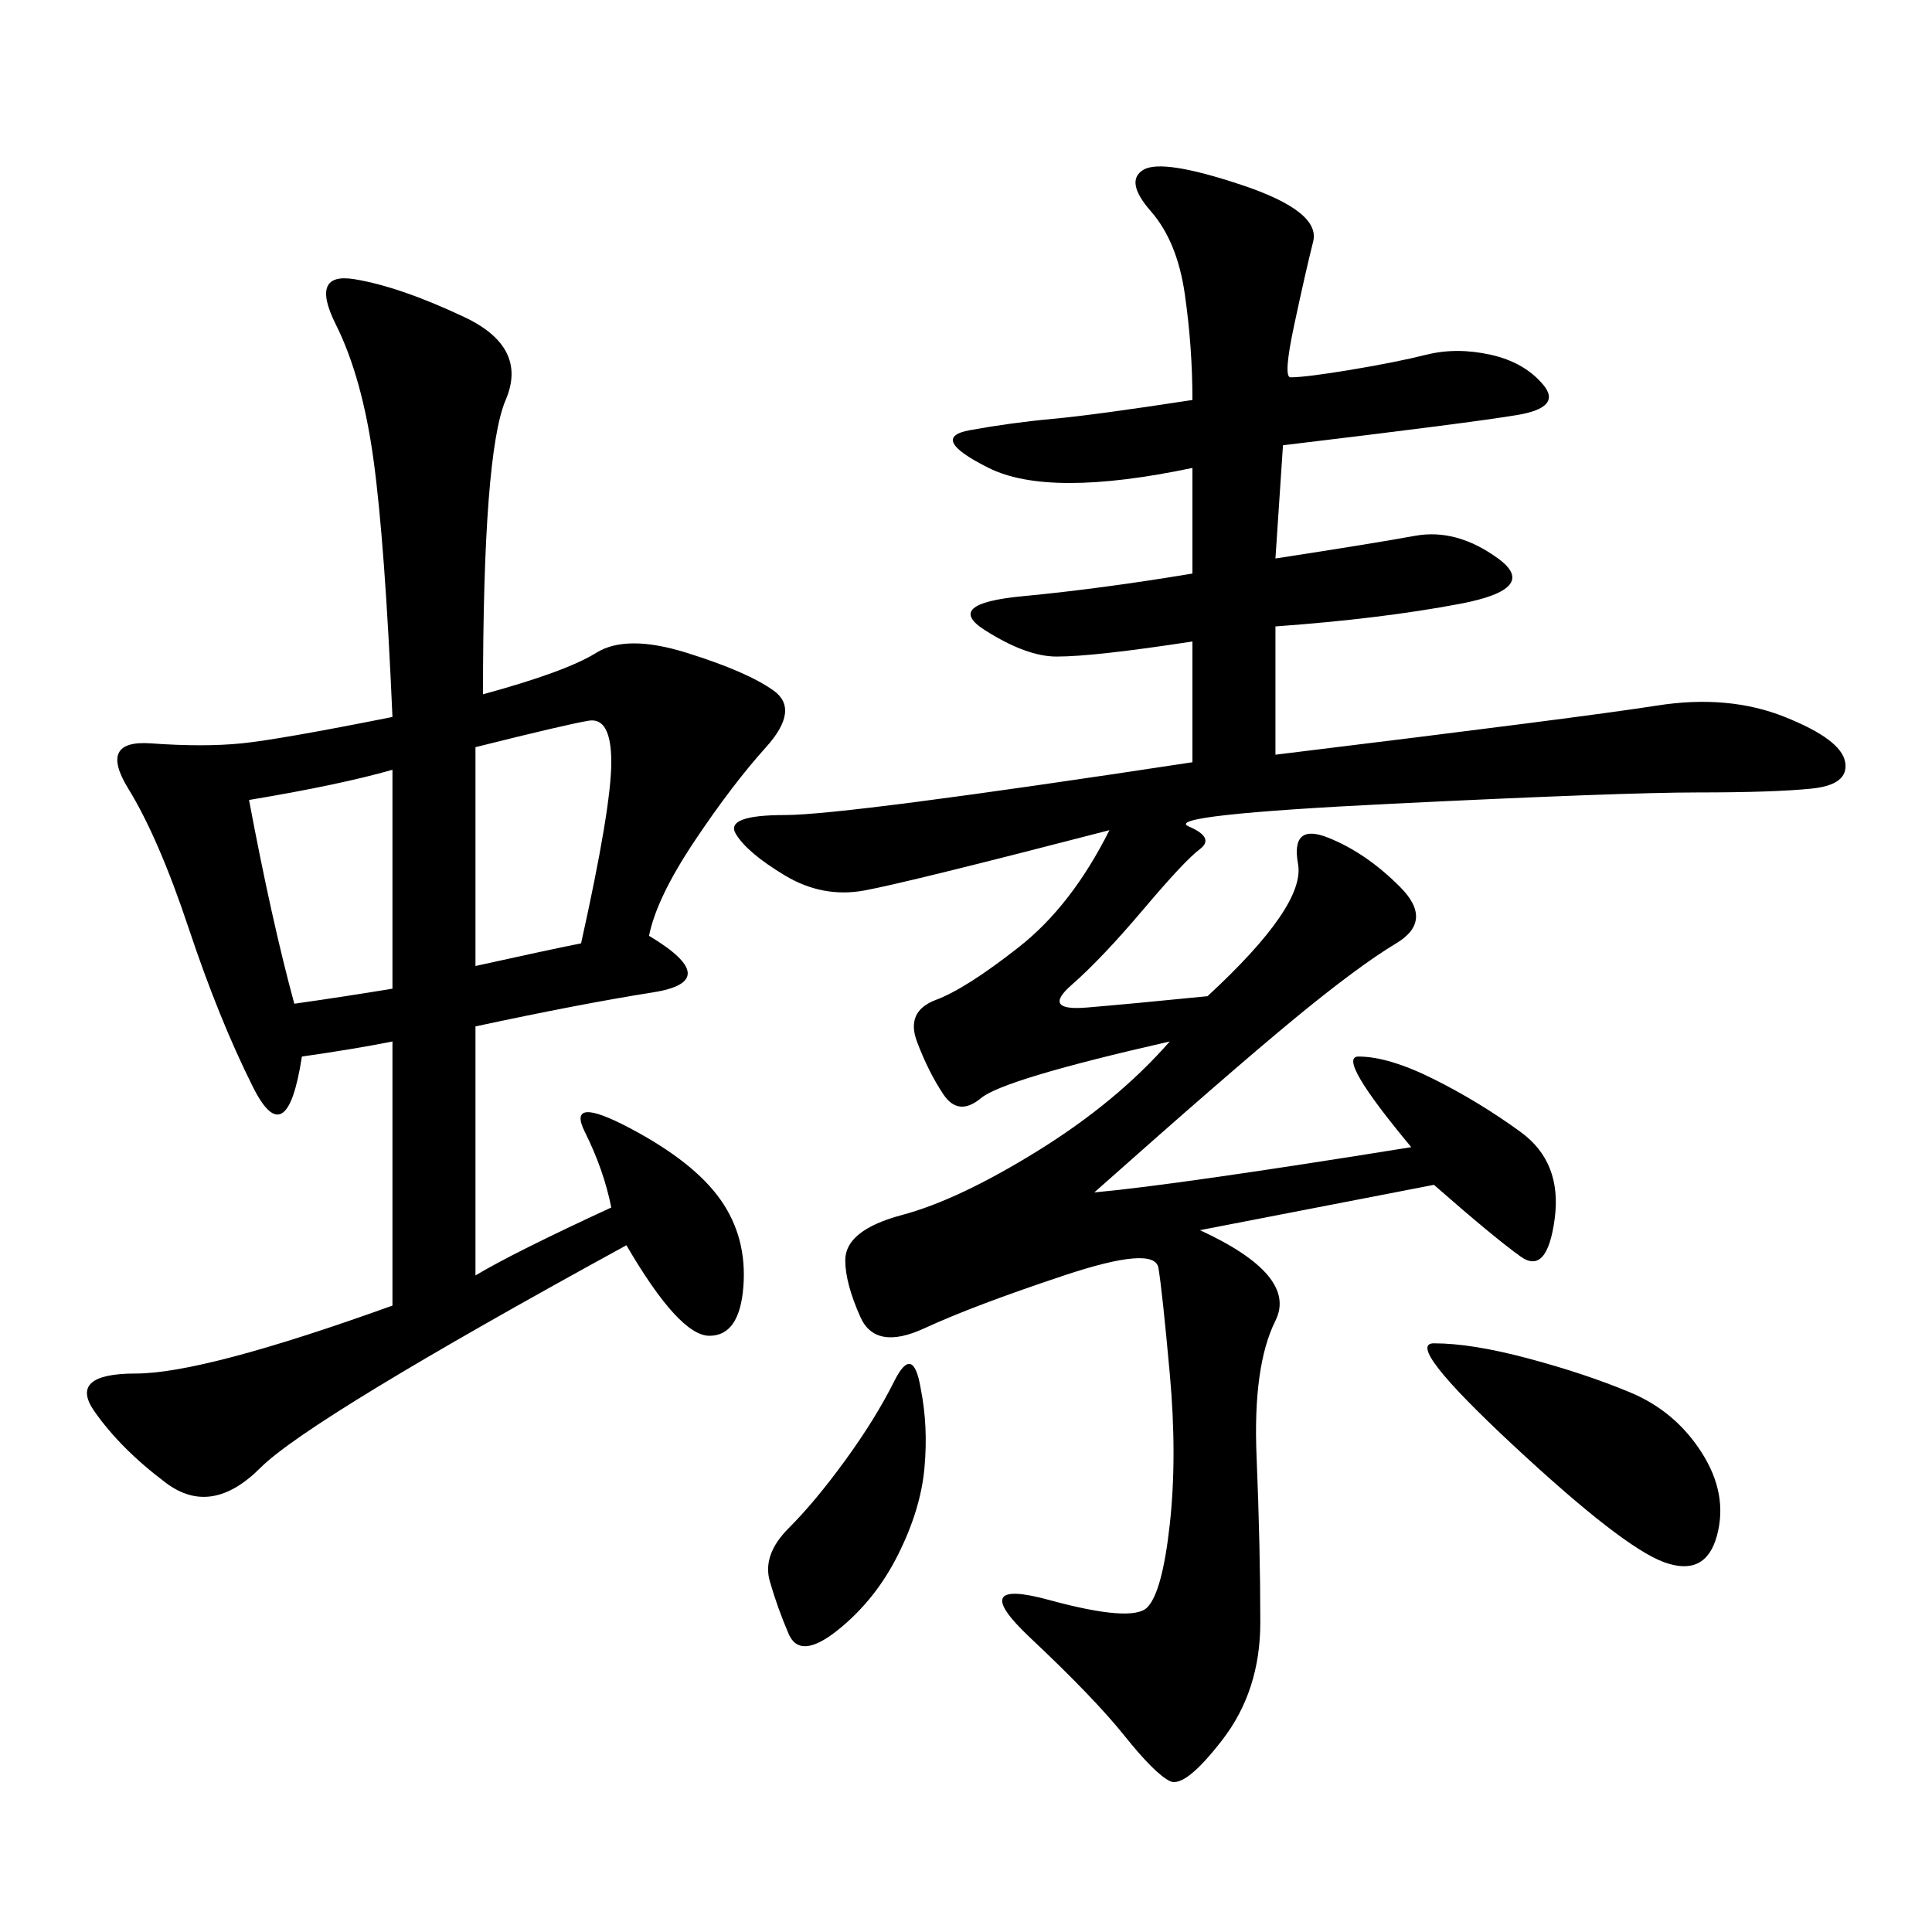 <svg xmlns="http://www.w3.org/2000/svg" xmlns:xlink="http://www.w3.org/1999/xlink" width="300" height="300"><path d="M199.22 69.14L198.05 86.72Q213.28 84.38 219.73 83.20Q226.17 82.03 232.62 86.72Q239.06 91.41 226.76 93.75Q214.45 96.09 198.05 97.27L198.05 97.27L198.05 117.19Q246.09 111.33 257.23 109.57Q268.36 107.81 277.15 111.33Q285.94 114.84 286.52 118.36Q287.11 121.88 281.25 122.46Q275.39 123.05 263.67 123.05L263.67 123.05Q251.95 123.05 216.21 124.80Q180.47 126.56 184.57 128.32Q188.67 130.08 186.33 131.84Q183.98 133.59 177.54 141.21Q171.09 148.83 166.41 152.93Q161.72 157.03 168.75 156.45Q175.78 155.86 187.50 154.69L187.50 154.69Q202.73 140.63 201.56 134.18Q200.39 127.73 206.25 130.08Q212.11 132.42 217.38 137.70Q222.66 142.97 216.80 146.48Q210.94 150 200.98 158.20Q191.02 166.41 169.92 185.16L169.92 185.16Q182.81 183.98 219.14 178.13L219.14 178.13Q207.42 164.06 210.94 164.06L210.94 164.06Q215.63 164.06 222.66 167.58Q229.69 171.09 236.13 175.78Q242.58 180.47 241.41 189.26Q240.23 198.05 236.13 195.12Q232.03 192.19 222.66 183.98L222.66 183.98L186.33 191.02Q201.56 198.05 198.05 205.08Q194.53 212.11 195.12 226.17Q195.70 240.23 195.70 251.95L195.70 251.95Q195.70 262.50 189.84 270.12Q183.98 277.73 181.64 276.56Q179.30 275.39 174.61 269.53Q169.92 263.67 159.96 254.30Q150 244.92 162.89 248.44Q175.78 251.95 178.13 249.61Q180.47 247.27 181.64 236.72Q182.81 226.17 181.64 213.28Q180.47 200.39 179.88 196.88Q179.30 193.36 165.23 198.05Q151.17 202.73 143.55 206.25Q135.94 209.77 133.59 204.49Q131.25 199.22 131.25 195.70L131.25 195.70Q131.25 191.02 140.04 188.67Q148.83 186.33 161.13 178.71Q173.44 171.09 181.64 161.72L181.64 161.72Q155.86 167.58 152.34 170.51Q148.83 173.44 146.48 169.92Q144.14 166.41 142.38 161.72Q140.63 157.03 145.31 155.27Q150 153.52 158.20 147.07Q166.41 140.63 172.27 128.91L172.27 128.91Q140.63 137.11 134.18 138.28Q127.73 139.45 121.88 135.94Q116.02 132.42 114.26 129.49Q112.50 126.56 121.88 126.56L121.88 126.56Q131.25 126.56 185.16 118.36L185.16 118.36L185.16 99.61Q169.92 101.95 164.06 101.95L164.06 101.95Q159.38 101.95 152.93 97.85Q146.48 93.75 158.79 92.58Q171.09 91.41 185.16 89.06L185.16 89.06L185.16 72.66Q162.89 77.34 153.52 72.66Q144.14 67.97 150.59 66.80Q157.03 65.63 163.48 65.04Q169.92 64.45 185.16 62.11L185.16 62.11Q185.16 53.91 183.98 45.70Q182.81 37.50 178.71 32.81Q174.61 28.13 177.54 26.37Q180.47 24.61 192.77 28.71Q205.08 32.81 203.91 37.50Q202.73 42.19 200.98 50.39Q199.22 58.59 200.39 58.59L200.39 58.59Q202.73 58.59 209.77 57.42Q216.80 56.25 221.48 55.08Q226.17 53.91 231.45 55.08Q236.72 56.25 239.65 59.77Q242.58 63.28 235.55 64.45Q228.52 65.63 199.22 69.14L199.22 69.14ZM75 107.81Q87.89 104.30 92.58 101.37Q97.27 98.44 106.64 101.37Q116.02 104.30 120.12 107.23Q124.22 110.16 118.95 116.02Q113.67 121.88 107.81 130.66Q101.95 139.45 100.78 145.31L100.78 145.31Q112.50 152.34 101.37 154.10Q90.23 155.86 73.83 159.38L73.83 159.38L73.83 198.05Q79.69 194.53 94.92 187.50L94.92 187.50Q93.75 181.64 90.82 175.78Q87.89 169.92 97.85 175.20Q107.81 180.47 111.91 186.33Q116.02 192.19 115.43 199.80Q114.84 207.42 110.16 207.42L110.16 207.42Q105.47 207.42 97.27 193.36L97.27 193.36Q48.05 220.31 40.43 227.93Q32.81 235.55 25.78 230.27Q18.75 225 14.65 219.14Q10.55 213.28 21.09 213.28L21.09 213.28Q31.64 213.28 60.94 202.73L60.94 202.73L60.94 161.72Q55.08 162.89 46.88 164.06L46.88 164.06Q44.53 179.30 39.26 168.75Q33.98 158.20 29.30 144.14Q24.61 130.08 19.92 122.46Q15.23 114.84 23.44 115.43Q31.64 116.02 37.50 115.43Q43.36 114.84 60.94 111.33L60.94 111.33Q59.77 84.38 58.01 71.48Q56.25 58.59 52.15 50.39Q48.05 42.19 55.08 43.36Q62.11 44.53 72.07 49.22Q82.03 53.91 78.52 62.11Q75 70.31 75 107.81L75 107.81ZM222.66 208.59Q228.52 208.59 237.30 210.94Q246.09 213.28 253.13 216.21Q260.16 219.14 264.26 225.59Q268.36 232.03 266.60 238.48Q264.84 244.92 258.40 242.58Q251.95 240.23 234.96 224.41Q217.97 208.59 222.66 208.59L222.66 208.59ZM73.83 150Q84.38 147.66 90.23 146.48L90.23 146.48Q94.92 125.39 94.92 118.36L94.92 118.36Q94.92 111.33 91.41 111.91Q87.89 112.50 73.83 116.02L73.83 116.02L73.83 150ZM38.67 124.22Q42.19 142.97 45.70 155.86L45.70 155.86Q53.91 154.69 60.94 153.52L60.94 153.52L60.94 119.53Q52.73 121.88 38.67 124.22L38.67 124.22ZM142.97 215.63Q144.14 221.48 143.55 227.93Q142.97 234.38 139.45 241.41Q135.94 248.44 130.08 253.13Q124.22 257.81 122.46 253.71Q120.70 249.61 119.53 245.51Q118.36 241.41 122.46 237.30Q126.56 233.20 131.25 226.76Q135.94 220.31 138.87 214.45Q141.80 208.59 142.97 215.63L142.97 215.63Z"/></svg>
